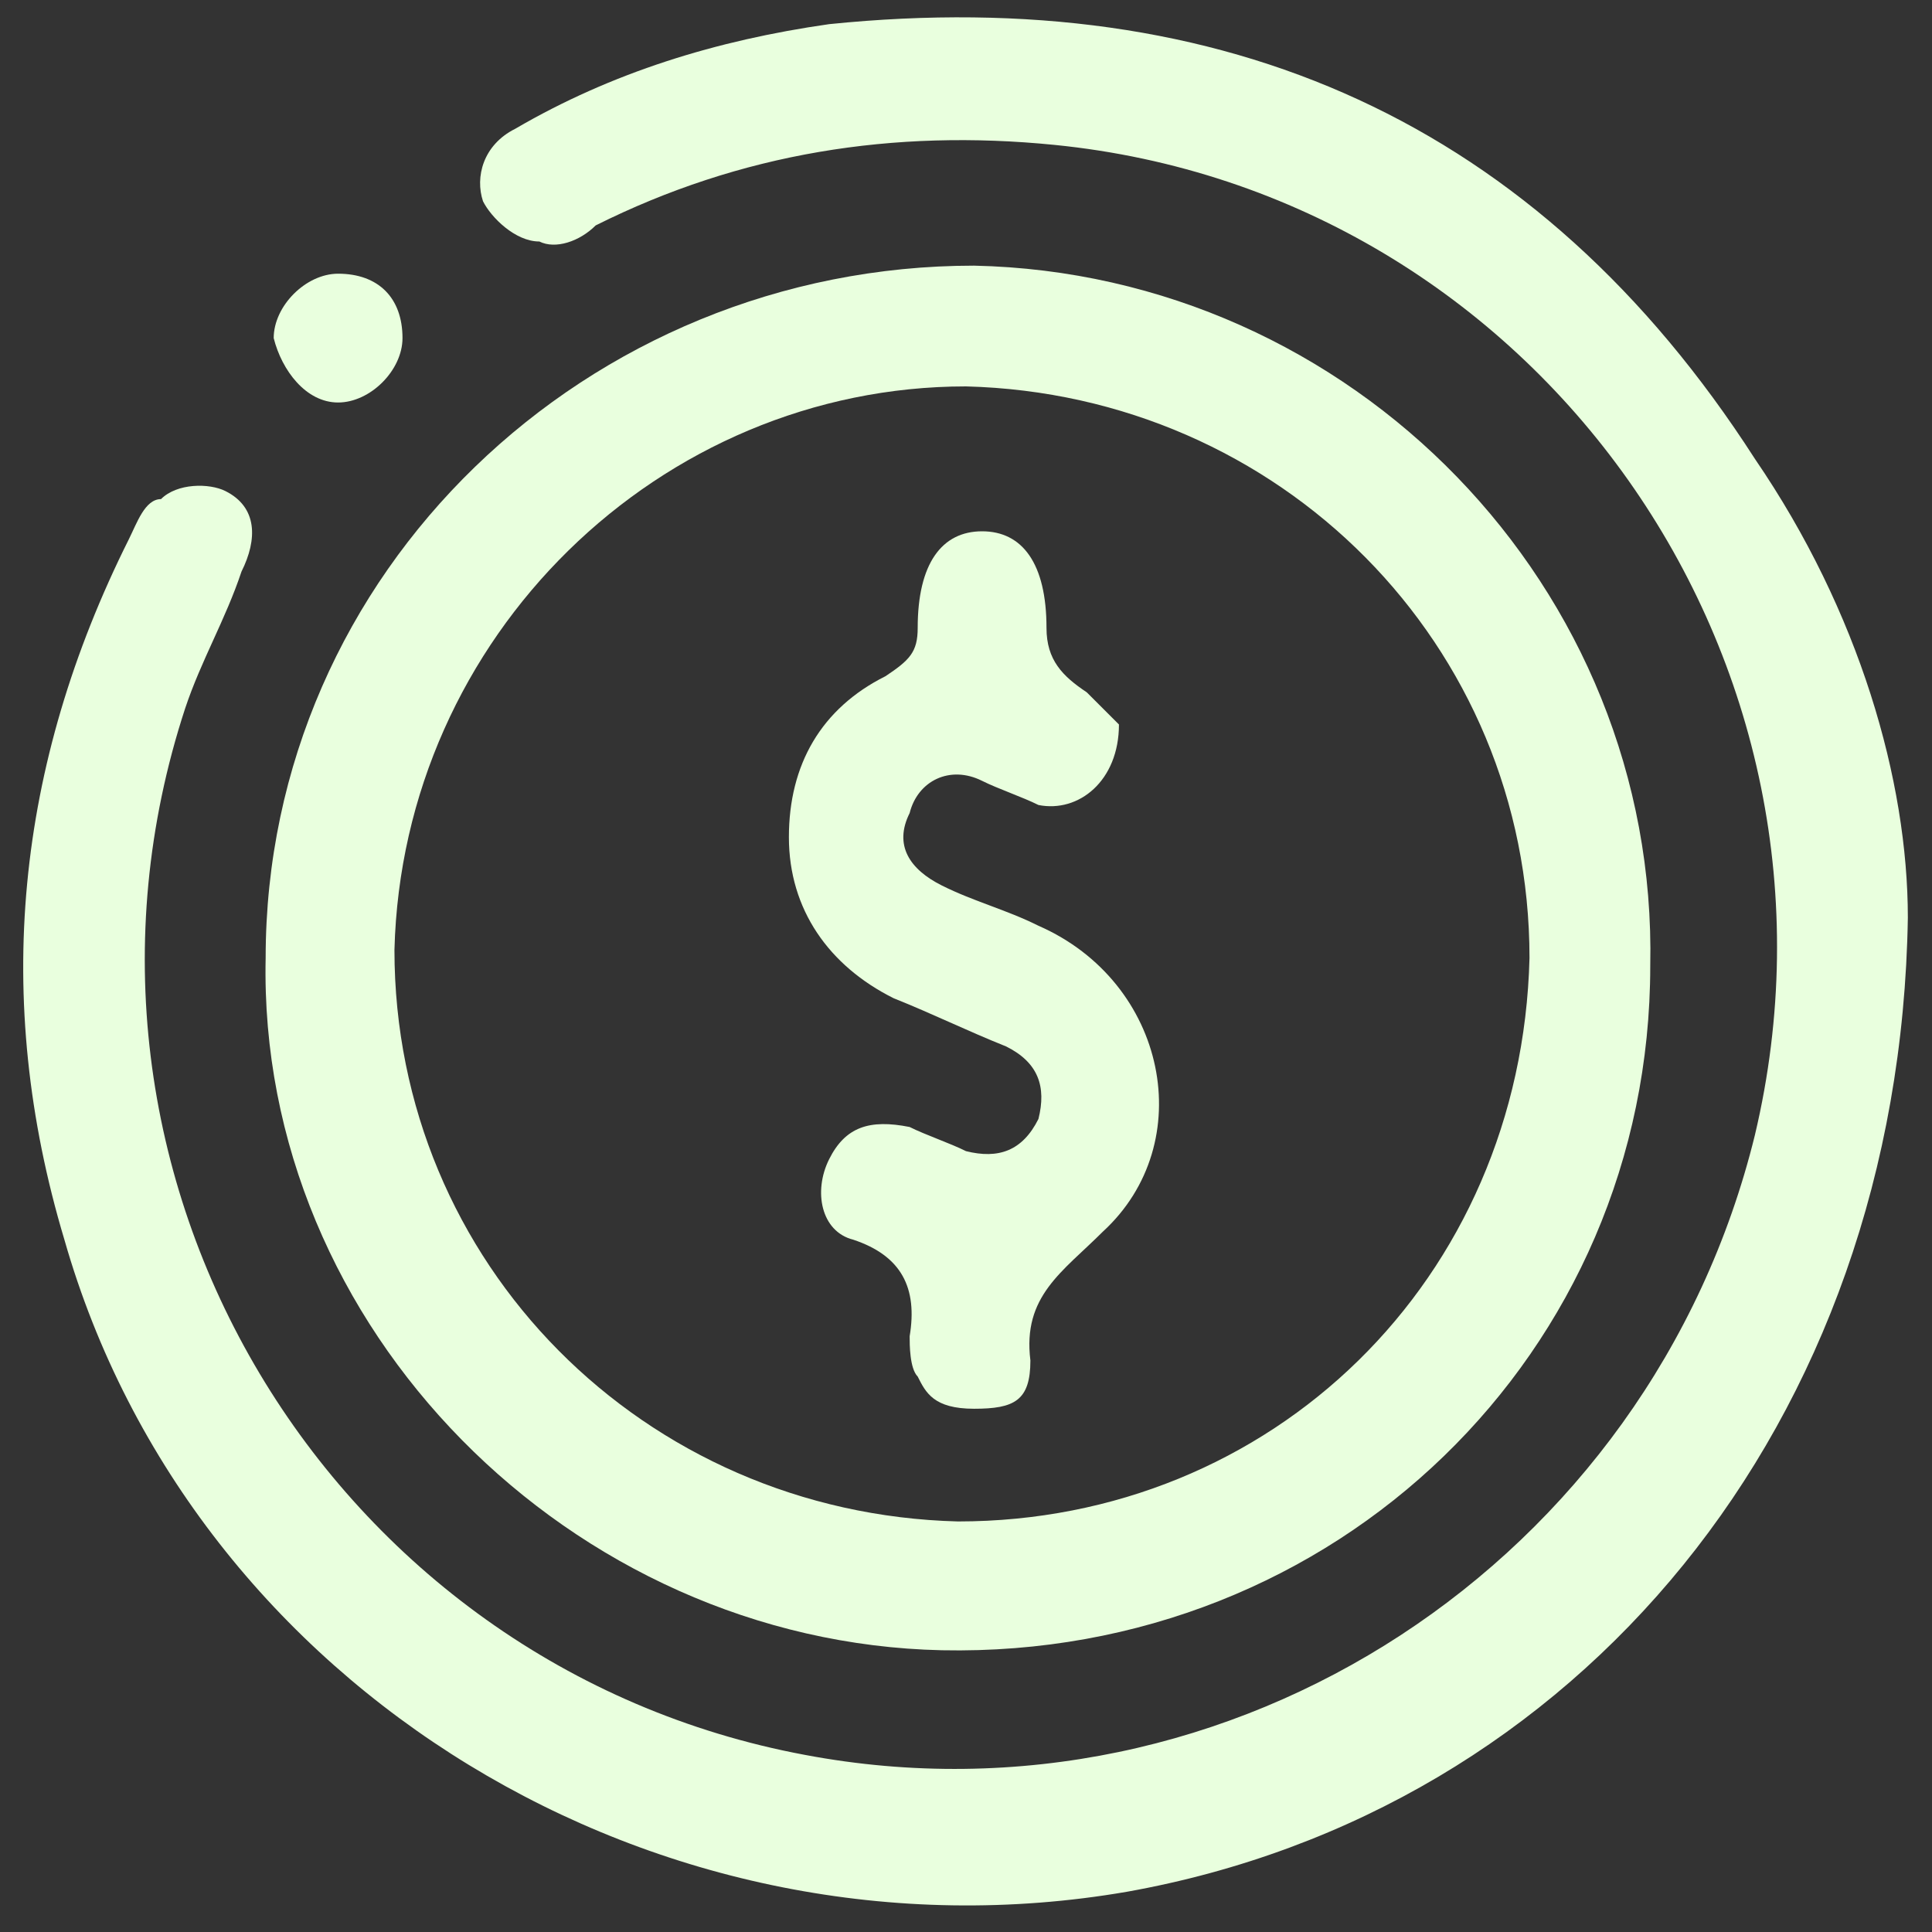 <?xml version="1.0" encoding="utf-8"?>
<!-- Generator: Adobe Illustrator 24.1.0, SVG Export Plug-In . SVG Version: 6.00 Build 0)  -->
<svg version="1.1" id="图层_1" xmlns="http://www.w3.org/2000/svg" xmlns:xlink="http://www.w3.org/1999/xlink" x="0px" y="0px"
	 viewBox="0 0 24 24" style="enable-background:new 0 0 24 24;" xml:space="preserve">
<rect x="0" y="0" width="24" height="24" fill="#333333" stroke="none"/>
<style type="text/css">
	.st0{fill:#E9FFDE;}
</style>
<g>
	<g>
		<path class="st0" d="M-34.2-16.3c-1.1,0.8-2.4,1.2-3.7,1.2c-1.1,0-2-0.3-2.9-1c-0.6-0.5-1-1.1-1.2-1.9c-0.3-0.9-0.5-1.9-0.7-2.8
			c-0.5-1.8-1.4-3.4-2.4-4.8c-0.1-0.2-0.2-0.4-0.1-0.6c0.1-0.2,0.3-0.3,0.6-0.3c0.6,0.1,1.2,0.2,1.8,0.4c1.3,0.3,2.5,0.7,3.8,1
			c1.4,0.4,2.8,0.8,4.2,1.3c1.2,0.4,1.9,1.4,2.2,2.6c0.4,1.4,0.1,2.8-0.7,4c0,0.1,0,0.2,0,0.2c0.3,0.5,0.7,1,1,1.6
			c0.2,0.3,0.2,0.6-0.1,0.8c-0.3,0.2-0.6,0.1-0.8-0.2C-33.5-15.3-33.9-15.8-34.2-16.3z M-43.4-25.1c0.2,0.4,0.4,0.7,0.6,1.1
			c0.6,1.2,1.1,2.4,1.4,3.7c0.1,0.7,0.3,1.4,0.5,2c0.4,1,1.1,1.7,2.1,2c0.9,0.2,1.8,0.1,2.6-0.2c0.4-0.1,0.8-0.3,1.2-0.7
			c0-0.1-0.1-0.1-0.1-0.1c-1-1.1-2-2.1-3.2-2.9c-0.7-0.5-1.5-0.9-2.3-1.4c-0.3-0.2-0.4-0.5-0.2-0.8c0.2-0.3,0.5-0.3,0.8-0.1
			c2.1,1.1,4,2.6,5.6,4.4c0,0,0.1,0.1,0.1,0.1c1.2-1.7,0.3-3.9-1-4.6c-0.7-0.4-1.6-0.6-2.4-0.9c-1.4-0.4-2.8-0.8-4.2-1.2
			C-42.3-24.8-42.8-24.9-43.4-25.1z"/>
		<path class="st0" d="M-31.7-5.8c-1-0.1-2-0.2-3-0.3c-0.8-0.1-1.5-0.4-2.2-0.8c-1.3-0.8-2.8-1.3-4.4-1.4c-0.8,0-1.6,0-2.3,0.5
			c-0.3,0.2-0.5,0.4-0.7,0.7c-0.2,0.3-0.5,0.4-0.8,0.2c-0.3-0.2-0.3-0.5-0.2-0.7c0.6-1.1,1.6-1.7,2.9-1.8c1.1-0.1,2.1,0.2,3.1,0.5
			c1.4,0.5,2.8,1.1,4.2,1.6c0.8,0.3,1.7,0.4,2.5,0.4c0.8,0,1.6,0,2.4,0c1.2,0,2.4-0.2,3.5-0.6c1.4-0.6,2.4-1.6,2.9-3
			c0.5-1.1,0.7-2.3,0.5-3.5c-0.2-1.3-0.9-2.3-2.2-2.9c-1.5-0.6-3.2,0.4-3.4,2c-0.1,1.2,0.6,2.1,1.5,2.5c0.2,0.1,0.5,0.2,0.5,0.5
			c0.1,0.4-0.3,0.7-0.7,0.6c-1-0.4-1.7-1-2.2-1.9c-1.1-2.3,0.3-4.5,2.5-5c1.3-0.3,2.4,0.2,3.3,1c1.2,1.1,1.8,2.4,1.8,4
			c0,2.4-0.8,4.4-2.7,5.9c-1,0.8-2.2,1.2-3.4,1.3C-29.3-6-30.4-5.9-31.7-5.8z"/>
		<path class="st0" d="M-35.4-9.3c-0.9,0-1.8-0.3-2.7-0.7c-0.9-0.4-1.8-0.7-2.8-0.7c-0.7,0-1.4,0.1-2,0.4c-0.5,0.2-1,0.4-1.6,0.7
			c-0.4,0.2-0.8,0-0.9-0.4c0-0.2,0-0.4,0.2-0.4c1.1-0.5,2.2-1.1,3.4-1.3c1.1-0.2,2.2,0,3.2,0.5c0.8,0.4,1.6,0.8,2.5,0.9
			c1.2,0.2,2.3,0,3.4-0.5c0.2-0.1,0.5-0.2,0.7-0.4c0.3-0.2,0.6-0.1,0.8,0.2c0.2,0.3,0.1,0.6-0.2,0.8C-32.7-9.7-33.9-9.3-35.4-9.3z"
			/>
		<path class="st0" d="M-40.6-6.7c1.1,0,2,0.4,2.9,0.9c0.7,0.4,1.4,0.9,2.2,1.3c0.3,0.2,0.4,0.6,0.1,0.9c-0.2,0.2-0.4,0.2-0.7,0
			c-0.7-0.4-1.3-0.8-2-1.2c-1-0.6-2.1-0.9-3.3-0.7c-0.9,0.2-1.8,0.6-2.6,1.1c-0.1,0.1-0.2,0.1-0.3,0.2C-44.7-4-45-4.1-45.2-4.4
			C-45.3-4.6-45.3-5-45-5.1c0.4-0.3,0.8-0.5,1.2-0.7C-42.8-6.3-41.8-6.7-40.6-6.7z"/>
		<path class="st0" d="M-31.2-2.8c-0.7,0-1.2-0.1-1.8-0.1c-0.4,0-0.6-0.3-0.5-0.6c0-0.3,0.2-0.5,0.6-0.4c0.6,0,1.3,0.1,1.9,0.1
			c0.4,0,0.6,0.5,0.4,0.9C-30.8-2.8-31-2.8-31.2-2.8z"/>
	</g>
</g>
<g>
	<path class="st0" d="M-28.5,10c-0.1,3.4-0.6,6.1-1.7,8.8c-1.7,3.9-4.6,6.6-8.6,8c-0.4,0.1-0.8,0.1-1.2,0c-4.8-1.7-7.8-5-9.3-9.7
		c-0.9-2.8-1.2-5.7-1-8.6c0-0.5,0.1-1.1,0.1-1.6c0-0.5,0.2-0.6,0.6-0.7c1.9-0.6,3.7-1.1,5.6-1.6c1.3-0.4,2.7-0.8,4-1.2
		c0.4-0.1,0.8-0.1,1.1,0c3.2,0.9,6.4,1.9,9.5,2.8c0.4,0.1,0.6,0.4,0.7,0.8C-28.6,8.1-28.5,9.3-28.5,10z M-38.9,25.4
		c0.1,0,0.2-0.1,0.3-0.1c3.1-1.2,5.4-3.3,6.9-6.3c1.8-3.7,2.2-7.6,1.8-11.6c0-0.3-0.2-0.4-0.4-0.4c-2.7-0.8-5.5-1.6-8.2-2.4
		c-0.1,0-0.2-0.1-0.4-0.1c0,0.4,0,0.7,0,1.1c0,0.4,0,0.7,0,1.1c0,0.3-0.3,0.5-0.6,0.5c-0.3,0-0.5-0.2-0.6-0.5c0-0.1,0-0.3,0-0.4
		c0-0.6,0-1.1,0-1.7c-0.2,0-0.3,0.1-0.4,0.1c-2.7,0.8-5.4,1.6-8.1,2.3c-0.3,0.1-0.5,0.3-0.5,0.6c0,0.7-0.1,1.4-0.1,2.1
		c0,2.5,0.3,5,1.1,7.4c1.3,3.8,3.8,6.6,7.6,8.2c0.1,0.1,0.3,0.1,0.4,0.1c0-0.2,0-0.3,0-0.4c0-1,0-1.9,0-2.9c0-0.3,0.2-0.6,0.5-0.6
		c0.3,0,0.6,0.2,0.6,0.5c0,0.1,0,0.2,0,0.3c0,0.9,0,1.8,0,2.7C-38.9,25.2-38.9,25.3-38.9,25.4z"/>
	<path class="st0" d="M-41.6,7.9c0.6,0.1,1.2,0.2,1.8,0.3c0.2,0,0.5,0.1,0.7,0c1.2-0.4,2.5-0.4,3.7,0.1c1.2,0.5,1.8,1.4,1.9,2.6
		c0.1,1.1-0.2,2.2-0.8,3.2c-0.5,0.8-0.7,1.8-0.7,2.7c0,0.8-0.1,1.5-0.2,2.3c-0.1,0.7-0.4,1.3-0.8,1.9c-0.3,0.4-0.7,0.6-1.2,0.5
		c-0.5-0.1-0.8-0.4-0.9-1c-0.1-0.2-0.1-0.5-0.1-0.8c0.1-1.1-0.1-2.1-0.5-3.2c-0.1-0.2-0.2-0.4-0.3-0.6c-0.2-0.3-0.5-0.3-0.7,0
		c-0.2,0.2-0.3,0.5-0.4,0.7c-0.3,0.7-0.4,1.4-0.4,2.2c0,0.5,0,1-0.1,1.5c0,0.6-0.3,0.9-0.8,1.1c-0.6,0.2-1,0-1.4-0.4
		c-0.6-0.8-0.9-1.7-0.9-2.6c-0.1-0.9-0.1-1.7-0.2-2.6c-0.1-0.7-0.3-1.3-0.7-1.8c-0.6-1-0.9-2.1-0.8-3.3c0.1-1.4,1.1-2.4,2.6-2.7
		C-42.4,8-42,8-41.6,7.9C-41.6,8-41.6,7.9-41.6,7.9z M-37.7,9.2c0.1,0.1,0.2,0.2,0.2,0.3c0,0.2,0,0.4,0,0.6
		c-0.1,0.2-0.3,0.3-0.5,0.3c-0.1,0-0.3-0.1-0.4-0.1c-0.4-0.2-0.7-0.4-1.1-0.6C-40.7,9.1-41.9,9-43,9.4c-0.7,0.2-1.1,0.8-1.2,1.5
		c-0.1,0.9,0.1,1.8,0.6,2.6c0.4,0.6,0.6,1.2,0.7,1.9c0.1,0.8,0.1,1.6,0.2,2.3c0.1,0.8,0.1,1.5,0.5,2.2c0.1,0.1,0.1,0.2,0.2,0.3
		c0,0,0.1,0,0.1,0c0-0.2,0-0.3,0-0.5c0-0.6,0.1-1.3,0.1-1.9c0.1-0.8,0.3-1.6,0.8-2.2c0.8-1.2,2.3-1.2,3,0.1c0.1,0.2,0.2,0.4,0.3,0.6
		c0.4,1.1,0.6,2.3,0.6,3.6c0,0.2,0,0.3,0,0.5c0,0,0.1,0,0.1,0c0.1-0.3,0.3-0.6,0.4-0.9c0.1-0.8,0.3-1.6,0.3-2.4
		c0.1-1.3,0.3-2.5,1-3.6c0.5-0.8,0.6-1.7,0.5-2.6c0-0.3-0.2-0.7-0.5-0.9C-35.9,9.2-36.8,9.2-37.7,9.2z"/>
</g>
<g>
	<path class="st0" d="M-46.1,37.9c-0.3,0.4-0.6,0.7-0.8,1c-0.6-0.4-1.2-0.8-1.8-1.1c-3.6-1.8-7.8-0.2-9.6,3.1
		c-2.1,3.8-0.5,8.5,3.5,10.3c3.3,1.5,7.4,0.2,9.3-3c1.1-1.8,1.3-3.8,0.7-5.8c-0.1-0.2,0-0.3,0.1-0.4c0.3-0.3,0.5-0.7,0.8-1
		c1.5,3,1,7.9-2.9,10.7c-3.8,2.7-9,2-12-1.7c-2.9-3.6-2.4-9,1-12C-54.1,34.8-49,35.2-46.1,37.9z"/>
	<path class="st0" d="M-51.9,49.6c-0.8-0.8-1.6-1.7-2.4-2.5c-0.9-0.9-1.7-1.8-2.6-2.6c-0.3-0.3-0.4-0.5-0.1-0.9
		c0.2-0.3,0.4-0.5,0.7-0.7c0.3-0.2,0.6-0.1,0.8,0.1c1,1,2.1,2.1,3.1,3.1c0.1,0.1,0.2,0.2,0.3,0.4c0.3-0.3,0.5-0.6,0.7-0.8
		c2.5-3.1,5.1-6.2,7.6-9.3c0.3-0.4,0.6-0.4,1-0.2c0.2,0.1,0.4,0.2,0.5,0.4c0.4,0.4,0.4,0.7,0,1.2c-3.1,3.8-6.3,7.7-9.4,11.5
		C-51.7,49.3-51.8,49.4-51.9,49.6z"/>
	<path class="st0" d="M-58.5,51.4c1.5,1.4,3.2,2.2,5.2,2.6c-0.4,1.8-0.9,3.5-1.4,5.3c-0.3-0.4-0.5-0.8-0.8-1.1
		c-0.5-0.7-1-1.5-1.5-2.2c-0.1-0.2-0.3-0.3-0.5-0.2c-1.2,0.3-2.4,0.6-3.7,0.8c-0.1,0-0.1,0-0.2,0C-60.4,54.9-59.4,53.2-58.5,51.4z"
		/>
	<path class="st0" d="M-49.3,59.3c-0.5-1.8-0.9-3.5-1.3-5.3c2-0.3,3.7-1.1,5.3-2.4c0.9,1.7,1.8,3.3,2.8,5c-0.6-0.1-1.2-0.3-1.8-0.4
		c-0.7-0.2-1.5-0.3-2.2-0.5c-0.3-0.1-0.4,0-0.5,0.2c-0.7,1.1-1.4,2.1-2.1,3.2C-49.2,59.2-49.3,59.2-49.3,59.3z"/>
</g>
<g>
	<path class="st0" d="M23.7,11.4c-0.1,6.3-4.1,11.1-9.7,12.1c-5.8,1-11.6-2.5-13.2-8.1c-0.9-3-0.6-5.9,0.8-8.7
		c0.1-0.2,0.2-0.5,0.4-0.5C2.2,6,2.6,6,2.8,6.1c0.4,0.2,0.4,0.6,0.2,1C2.8,7.7,2.5,8.2,2.3,8.8c-1.9,5.8,1.8,11.9,7.7,13
		c5.3,1,10.5-2.4,11.8-7.7c1.4-5.9-2.7-11.7-8.7-12.3c-2-0.2-3.9,0.1-5.7,1C7.2,3,6.9,3.1,6.7,3C6.4,3,6.1,2.7,6,2.5
		c-0.1-0.3,0-0.7,0.4-0.9c1.2-0.7,2.5-1.1,3.9-1.3c4.9-0.5,8.8,1.2,11.5,5.4C23.1,7.6,23.7,9.7,23.7,11.4z"/>
	<path class="st0" d="M20.5,12c0,4.8-3.9,8.6-8.8,8.5c-4.6-0.1-8.5-4-8.4-8.6c0-4.8,4-8.6,8.8-8.6C16.8,3.4,20.6,7.3,20.5,12z
		 M19,11.9c0-3.9-3.1-7-7-7.1c-3.8,0-7,3.1-7.1,7c0,3.9,3.1,7,7,7.1C15.8,18.9,18.9,15.9,19,11.9z"/>
	<path class="st0" d="M5,4.2C5,4.6,4.6,5,4.2,5C3.8,5,3.5,4.6,3.4,4.2c0-0.4,0.4-0.8,0.8-0.8C4.7,3.4,5,3.7,5,4.2z"/>
	<path class="st0" d="M13.9,9c0,0.7-0.5,1.1-1,1c-0.2-0.1-0.5-0.2-0.7-0.3c-0.4-0.2-0.8,0-0.9,0.4c-0.2,0.4,0,0.7,0.4,0.9
		c0.4,0.2,0.8,0.3,1.2,0.5c1.6,0.7,2,2.7,0.8,3.8c-0.5,0.5-1,0.8-0.9,1.6c0,0.5-0.2,0.6-0.7,0.6c-0.5,0-0.6-0.2-0.7-0.4
		c-0.1-0.1-0.1-0.4-0.1-0.5c0.1-0.6-0.1-1-0.7-1.2c-0.4-0.1-0.5-0.6-0.3-1c0.2-0.4,0.5-0.5,1-0.4c0.2,0.1,0.5,0.2,0.7,0.3
		c0.4,0.1,0.7,0,0.9-0.4c0.1-0.4,0-0.7-0.4-0.9c-0.5-0.2-0.9-0.4-1.4-0.6c-0.8-0.4-1.3-1.1-1.3-2c0-0.9,0.4-1.6,1.2-2
		c0.3-0.2,0.4-0.3,0.4-0.6c0-0.8,0.3-1.2,0.8-1.2c0.5,0,0.8,0.4,0.8,1.2c0,0.4,0.2,0.6,0.5,0.8C13.5,8.6,13.7,8.8,13.9,9z"/>
</g>
</svg>
